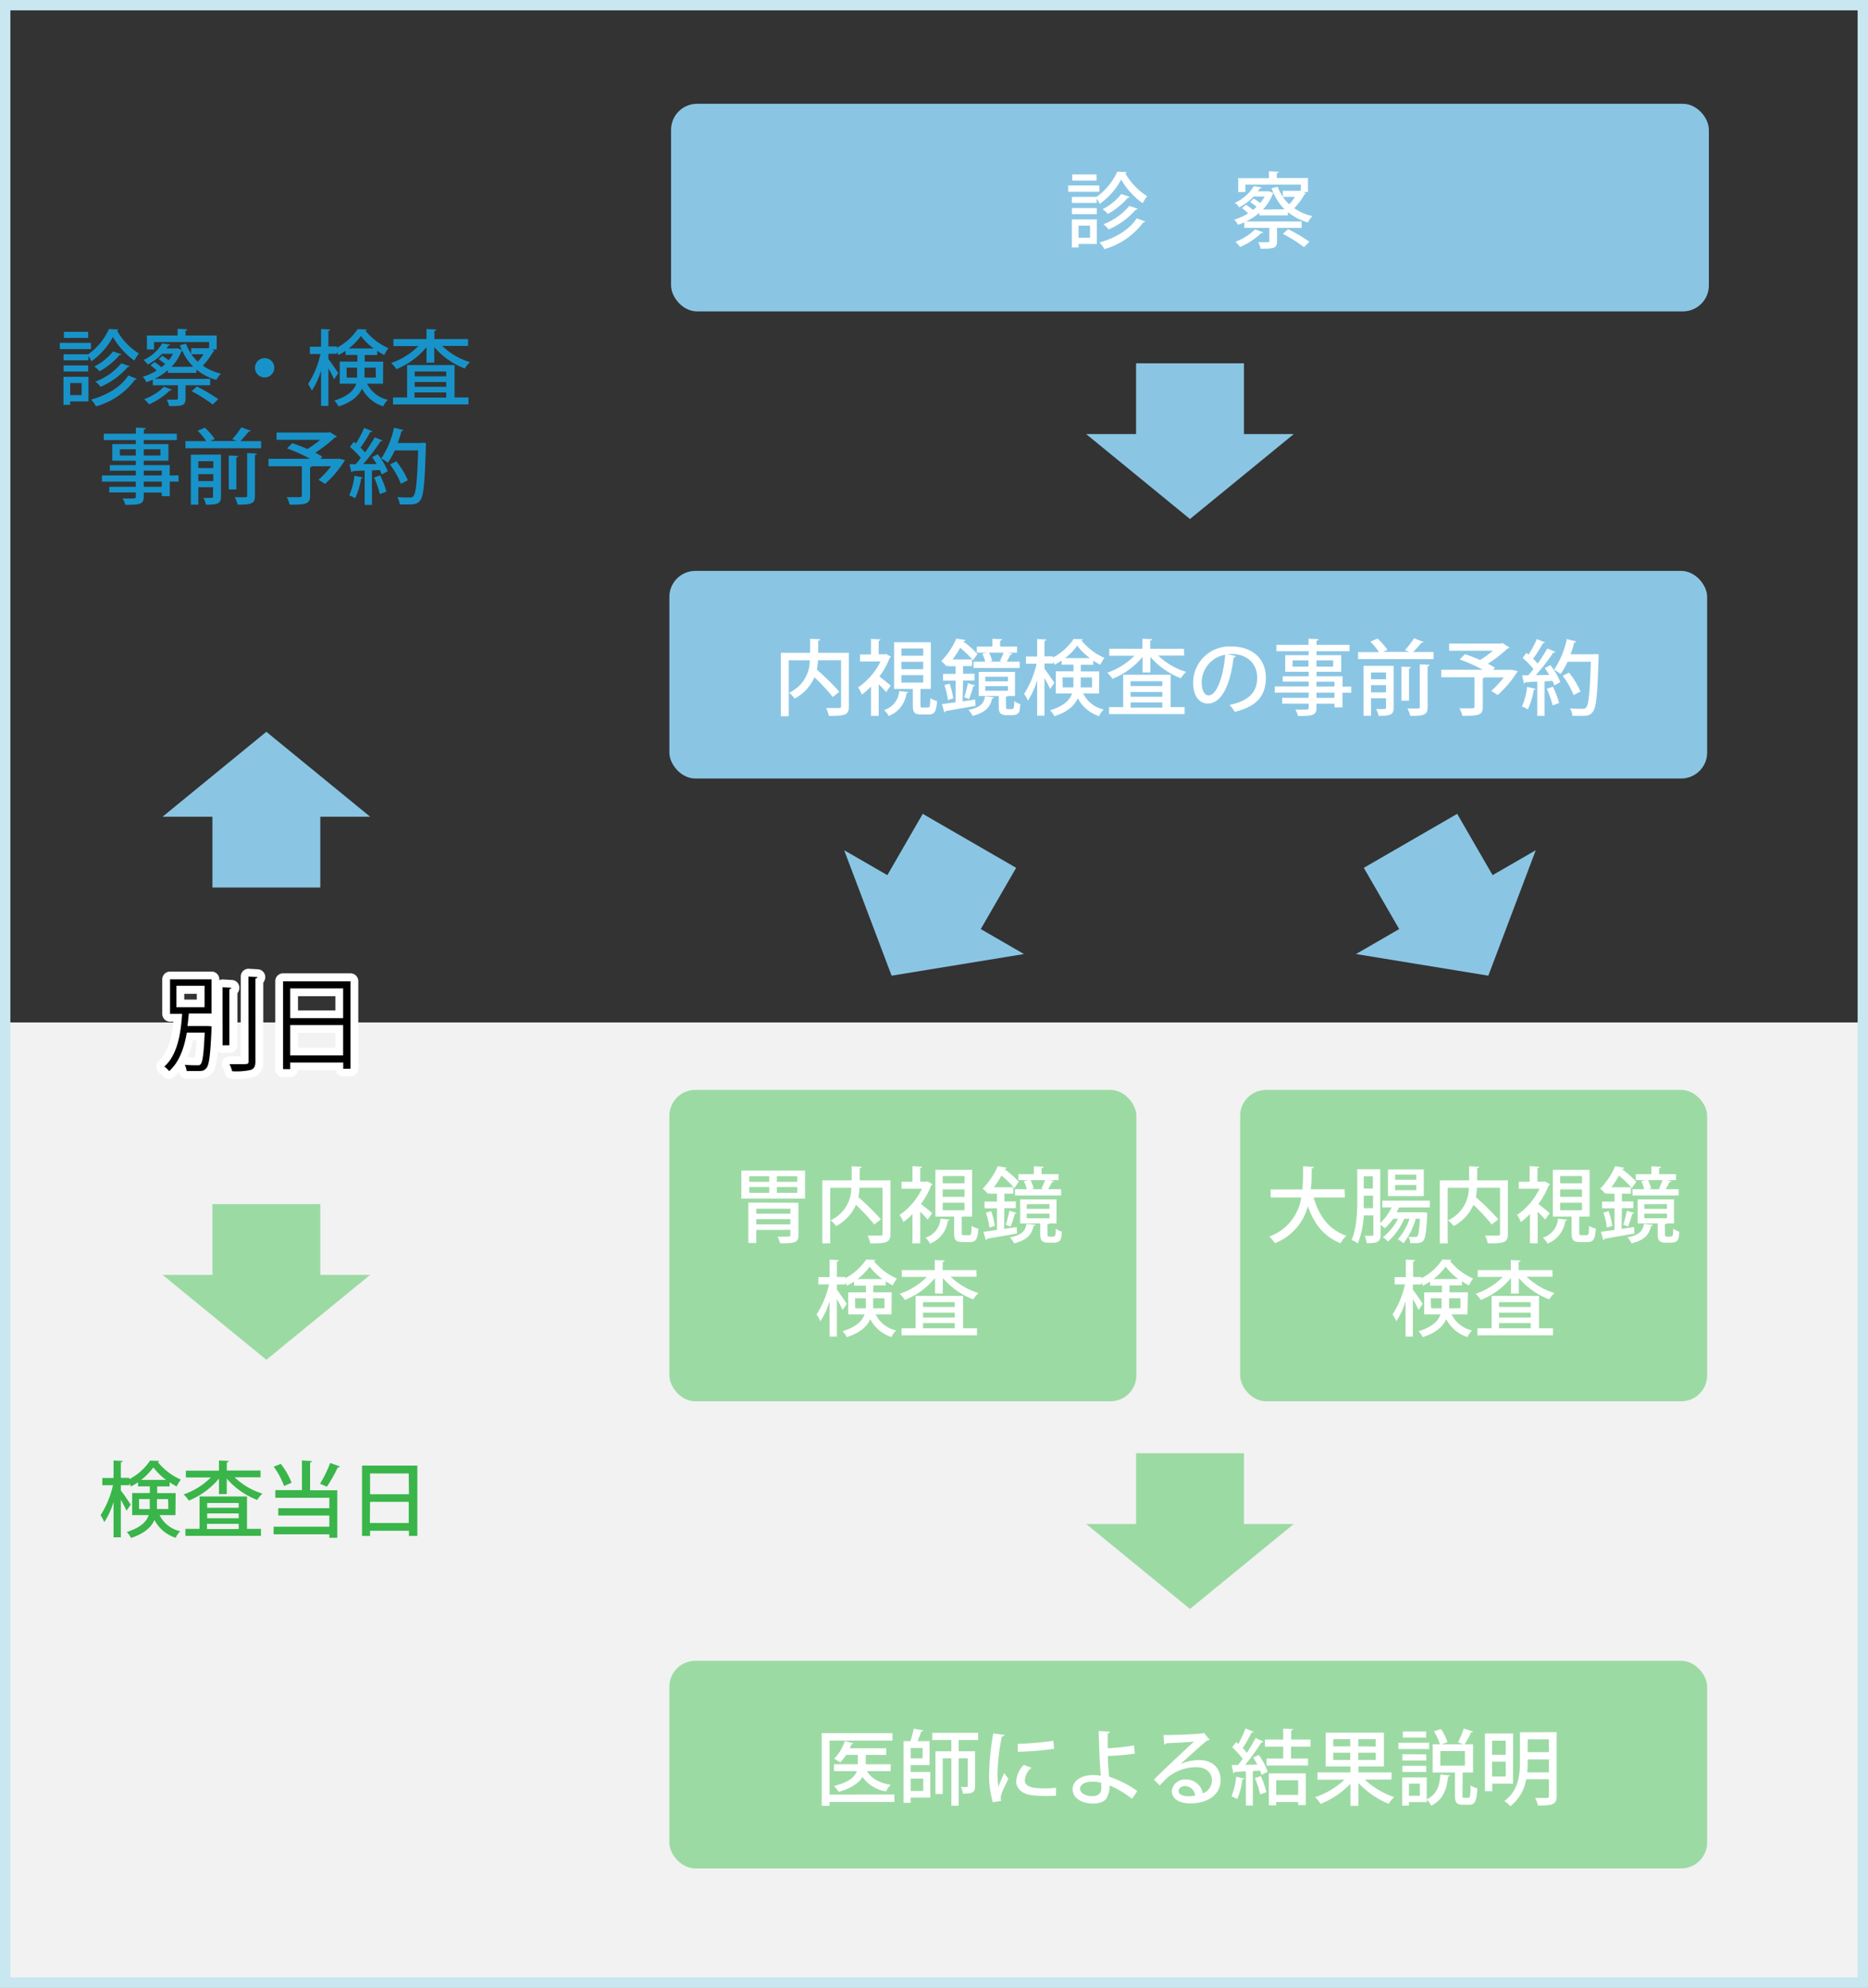 <svg xmlns="http://www.w3.org/2000/svg" viewBox="0 0 360 383"><rect x="0" y="0" width="360" height="383" fill="#333333" stroke="none"/><defs><style>.cls-1{fill:#f2f2f2;}.cls-2{fill:#8ac6e4;}.cls-3{fill:#9cdaa4;}.cls-4{fill:#fff;}.cls-5{fill:#1893c9;}.cls-6{fill:#39b54a;}.cls-7{fill:#c8e7f0;}</style></defs><title>endoscopy_img02sp</title><g id="レイヤー_2" data-name="レイヤー 2"><g id="レイヤー_1-2" data-name="レイヤー 1"><rect class="cls-1" y="197" width="360" height="186"/><polygon class="cls-2" points="218.94 83.64 209.33 83.64 229.33 100 249.33 83.64 239.73 83.64 239.73 70 218.94 70 218.94 83.64"/><polygon class="cls-2" points="61.73 157.36 71.33 157.36 51.33 141 31.33 157.36 40.94 157.36 40.94 171 61.73 171 61.73 157.36"/><polygon class="cls-3" points="40.94 245.64 31.33 245.64 51.33 262 71.33 245.64 61.73 245.64 61.73 232 40.94 232 40.94 245.64"/><polygon class="cls-2" points="171.01 168.62 162.69 163.82 171.83 187.99 197.34 183.82 189.01 179.01 195.83 167.21 177.83 156.81 171.01 168.62"/><polygon class="cls-2" points="269.65 179.01 261.33 183.82 286.83 187.99 295.97 163.82 287.65 168.62 280.83 156.81 262.83 167.21 269.65 179.01"/><path class="cls-4" d="M44.77,207.88a1.5,1.5,0,0,1-1.46-1.17,4.91,4.91,0,0,0-.36-.94,1.5,1.5,0,0,1,0-1.52,1.4,1.4,0,0,1,1.33-.73c.81,0,1.51,0,2.12,0V188.16a1.52,1.52,0,0,1,.47-1.1,1.49,1.49,0,0,1,1.12-.4l1.72.1a1.5,1.5,0,0,1,1.4,1.68,1.87,1.87,0,0,1-.37.89v15.19a2.88,2.88,0,0,1-1.86,3A13,13,0,0,1,44.77,207.88Zm-7.22,0c-.51,0-1.09,0-1.69-.05a1.49,1.49,0,0,1-1.38-1.32,8.62,8.62,0,0,1-.94,1,1.49,1.49,0,0,1-2.21-.25,3.06,3.06,0,0,0-.57-.51,1.54,1.54,0,0,1-.65-1.16,1.48,1.48,0,0,1,.52-1.22c1.84-1.59,2.51-4.77,2.79-7.52h-.65a1.5,1.5,0,0,1-1.5-1.5V188.7a1.5,1.5,0,0,1,1.5-1.5h8a1.5,1.5,0,0,1,1.5,1.5v.17a1.49,1.49,0,0,1,.75-.15l1.7.1a1.49,1.49,0,0,1,1.07.54,1.53,1.53,0,0,1,.33,1.16,1.81,1.81,0,0,1-.37.86v10a1.5,1.5,0,0,1-1.5,1.5H42.89a1.45,1.45,0,0,1-.91-.31c-.22,2.53-.51,3.49-1.06,4.15C40,207.79,39.08,207.84,37.55,207.84Zm-1.38-4.2c.54,0,1,.05,1.39.06a27.56,27.56,0,0,0,.31-3.3h-.68A17.89,17.89,0,0,1,36.17,203.64Zm-.66-11.08h2.42v-1.12H35.51Z"/><path class="cls-4" d="M55.93,207.54H54.55a1.5,1.5,0,0,1-1.5-1.5v-17a1.5,1.5,0,0,1,1.5-1.5h13a1.5,1.5,0,0,1,1.5,1.5v16.84a1.5,1.5,0,0,1-1.5,1.5h-1.4a1.5,1.5,0,0,1-1.47-1.2H57.42A1.5,1.5,0,0,1,55.93,207.54Zm1.5-5.68h7.2V199h-7.2Zm0-7.18h7.2v-2.74h-7.2Z"/><path class="cls-5" d="M17.53,66.06v1.2h-6v-1.2Zm-.48,6.54v4.75H13.53V78h-1.3V72.6Zm-4.8-4.34H17a12.06,12.06,0,0,0,4-4.86l1.81.09a.36.36,0,0,1-.25.24,12.75,12.75,0,0,0,4.21,4.39,7.88,7.88,0,0,0-.87,1.36,14.52,14.52,0,0,1-4.14-4.56,13.65,13.65,0,0,1-4.15,4.69,5.66,5.66,0,0,0-.57-1v.82H12.25Zm0,3.33V70.41H17v1.18ZM17,63.94v1.17H12.31V63.94ZM15.74,73.8H13.53v2.33h2.21ZM26.37,73c-.05.11-.18.17-.37.17a14,14,0,0,1-7.51,5.13A4.78,4.78,0,0,0,17.55,77c3.05-.84,5.79-2.46,7.18-4.66Zm-3-4.74c0,.1-.15.16-.35.16a13.63,13.63,0,0,1-3.84,3.12,5.48,5.48,0,0,0-1-.92,10.9,10.9,0,0,0,3.6-2.91ZM25,70.56a.37.37,0,0,1-.36.14,14.71,14.71,0,0,1-5.25,3.83,5.85,5.85,0,0,0-1-1,12.21,12.21,0,0,0,5-3.53Z"/><path class="cls-5" d="M40.89,67.33l.45.27a.53.53,0,0,1-.25.15,13.48,13.48,0,0,1-2,2.7A10.21,10.21,0,0,0,42.57,72a5.31,5.31,0,0,0-.88,1.2,10.41,10.41,0,0,1-3.84-2v.65h-5.5v-.54A12.36,12.36,0,0,1,29.8,73H40.51v1.23H35.76V76.8c0,1.44-.76,1.44-3.17,1.44A4.94,4.94,0,0,0,32.14,77H34c.22,0,.29-.06.29-.23V74.23H29.45V73.15a13,13,0,0,1-1.22.5,4.21,4.21,0,0,0-.73-1.05,11.38,11.38,0,0,0,2.7-1.2,8,8,0,0,0-1.2-1l.79-.65a9.7,9.7,0,0,1,1.32,1c.24-.19.48-.39.71-.6a9.42,9.42,0,0,0-1.25-.93l.7-.67a13.06,13.06,0,0,1,1.24.86,7.5,7.5,0,0,0,.84-1.24H31.24a10.45,10.45,0,0,1-2.78,2.08,3,3,0,0,0-.82-.89,7.94,7.94,0,0,0,3.63-3.2l1.51.24c0,.12-.15.2-.34.2a6.22,6.22,0,0,1-.35.54H34l.22-.05.83.37a9.71,9.71,0,0,1-.38-.94l1.17-.3a9.47,9.47,0,0,0,1,1.94V67.09h3.3L40.3,67V65.9H29.69v1.43H28.31V64.65h5.92v-1.3l1.89.11c0,.14-.12.22-.36.25v.94h6v2.68Zm-7.78,7.76a.37.37,0,0,1-.38.14,13.8,13.8,0,0,1-4,2.68,9,9,0,0,0-.93-1,10.3,10.3,0,0,0,3.8-2.4Zm4.12-4.44a10.38,10.38,0,0,1-2.11-3.09.51.51,0,0,1-.16.13,9.19,9.19,0,0,1-1.91,3Zm-.34-2.39a8,8,0,0,0,1.24,1.43,10.87,10.87,0,0,0,1.1-1.43ZM41,77.94a30,30,0,0,0-4.06-2.57l1-.9a33.24,33.24,0,0,1,4.12,2.44Z"/><path class="cls-5" d="M52.86,70.81A1.86,1.86,0,1,1,51,69,1.85,1.85,0,0,1,52.86,70.81Z"/><path class="cls-5" d="M73.81,73.93H70.75a5.87,5.87,0,0,0,4,3.11,3.46,3.46,0,0,0-.88,1.26,7,7,0,0,1-4.1-3.43c-.62,1.36-1.92,2.61-4.51,3.45a5.12,5.12,0,0,0-.83-1.14c2.7-.84,3.79-2,4.24-3.25H65.47V69.67h3.41V68.39H66.6V67.6a11.79,11.79,0,0,1-1.36.8c-.08-.17-.19-.39-.32-.61v.38H63.29v1c.45.57,1.65,2.33,1.9,2.74l-.81,1.17c-.21-.51-.67-1.36-1.09-2.12v7.25H61.88V71.4a15.16,15.16,0,0,1-1.78,3.88A7.32,7.32,0,0,0,59.37,74a17.87,17.87,0,0,0,2.4-5.79H59.72v-1.4h2.16V63.4l1.78.09c0,.13-.13.22-.37.26v3h1.63V67a10.83,10.83,0,0,0,4-3.58c.11,0,.24,0,1.77.07a.35.35,0,0,1-.27.22,11.79,11.79,0,0,0,4.43,3.37,8,8,0,0,0-.8,1.32,10.34,10.34,0,0,1-1.36-.81v.81h-2.4v1.28h3.56Zm-7-1.17h2a4.29,4.29,0,0,0,0-.71V70.84H66.79ZM72,67.14a12.2,12.2,0,0,1-2.45-2.41,11.51,11.51,0,0,1-2.35,2.41Zm.4,3.7H70.25v1.24c0,.22,0,.46,0,.68h2.19Z"/><path class="cls-5" d="M90.21,66.65h-5a13.5,13.5,0,0,0,5.36,3.13,6.47,6.47,0,0,0-1,1.22,14.49,14.49,0,0,1-5.87-4.12v3H82.2v-3a14.76,14.76,0,0,1-5.81,4.25,5.83,5.83,0,0,0-1-1.19,13.79,13.79,0,0,0,5.24-3.26H75.82V65.33H82.2V63.4l1.88.09c0,.15-.12.22-.37.27v1.57h6.5ZM87.6,70.34v6.24h2.69v1.34H75.74V76.58h2.72V70.34ZM86,71.59H79.93v.92H86Zm0,2.94V73.6H79.93v.93Zm-6.11,1.08v1H86v-1Z"/><path class="cls-5" d="M34.41,91.6v1.19H32.72v2.82H31.18v-.7H27.71v.76c0,1.51-.75,1.6-3.56,1.6a4.33,4.33,0,0,0-.51-1.22c.45,0,.91,0,1.32,0,1.08,0,1.21,0,1.21-.4v-.76H21.06V93.79h5.11v-1H19.64V91.6h6.53v-.92h-5V89.62h5v-.85H21.64v-3.2h4.53v-.78H20V83.57h6.19V82.38l1.92.1c0,.14-.11.23-.38.28v.81h6.35v1.22H27.71v.78h4.75v3.2H27.71v.85h5v2ZM23.1,87.77h3.07V86.56H23.1Zm7.82-1.21H27.71v1.21h3.21Zm-3.21,4.12v.92h3.47v-.92Zm3.47,3.11v-1H27.71v1Z"/><path class="cls-5" d="M48.33,83c-.06.11-.2.15-.41.15A17,17,0,0,1,46.32,85h4v1.36H35.74V85h4a10.85,10.85,0,0,0-1.65-2l1.38-.6a12.14,12.14,0,0,1,1.92,2.19l-.87.38h5.06l-.82-.35a15.19,15.19,0,0,0,1.75-2.28Zm-5.74,4.59V95.7c0,1.41-.76,1.54-2.9,1.54a4.32,4.32,0,0,0-.5-1.3c.31,0,.61,0,.87,0,1,0,1,0,1-.27V93.87H38.22v3.37H36.78V87.61Zm-1.48,1.28H38.22v1.32h2.89Zm-2.89,3.83h2.89V91.35H38.22Zm7.7-4.86c0,.14-.12.22-.37.27v6.19H44.09V87.77Zm3.21,7.7c0,1.44-.6,1.73-3.34,1.69a5.69,5.69,0,0,0-.55-1.42l1.27,0c1.12,0,1.12,0,1.12-.32V87.29l1.87.1c0,.12-.11.22-.37.27Z"/><path class="cls-5" d="M65.37,88.38l1.12.26a20.4,20.4,0,0,1-3.85,4.59l-1.25-.79a17.43,17.43,0,0,0,2.41-2.6H60.09a.46.46,0,0,1-.33.18v5.52c0,1.62-.87,1.7-3.93,1.7a5.92,5.92,0,0,0-.57-1.44l1.78,0c1.07,0,1.13,0,1.13-.33V89.84H51.75V88.4h8a29.92,29.92,0,0,0-4.43-2l1-1c.9.29,1.92.68,2.91,1.11a17.43,17.43,0,0,0,2.48-1.77H53.29v-1.4h10l.28-.09,1.35.85a.48.48,0,0,1-.37.19,26.35,26.35,0,0,1-3.79,2.93,15.22,15.22,0,0,1,1.36.78l-.39.41H65Z"/><path class="cls-5" d="M69.93,92c-.05.11-.14.18-.34.16A13.59,13.59,0,0,1,68.44,96a6.34,6.34,0,0,0-1.14-.55,12.14,12.14,0,0,0,1-3.79Zm3.81-7.12c-.07.11-.19.15-.4.15A40,40,0,0,1,70,89.41l2.58,0c-.27-.46-.58-.92-.86-1.33.48-.26.78-.4,1.08-.56a13.07,13.07,0,0,1,1.92,3.27c-.49.28-.83.45-1.16.63a5.92,5.92,0,0,0-.37-.87l-1.51.09v6.64h-1.4V90.67c-.89,0-1.69.09-2.33.11a.29.29,0,0,1-.25.22l-.34-1.55,1.17,0a14.29,14.29,0,0,0,1-1.22,14.76,14.76,0,0,0-2.08-2.11l.72-1,.42.33a20.23,20.23,0,0,0,1.6-3l1.57.65a.41.41,0,0,1-.4.14,25,25,0,0,1-1.89,3,12.07,12.07,0,0,1,.88.93,30.73,30.73,0,0,0,1.86-2.91Zm-.53,10.32A16.92,16.92,0,0,0,72.09,92l1.18-.4a16.36,16.36,0,0,1,1.2,3.14Zm8.07-9.91.8.06c0,.11,0,.32,0,.49-.22,7.29-.45,9.76-1.09,10.57-.51.66-1,.79-2.45.79-.46,0-1,0-1.5,0a3.12,3.12,0,0,0-.48-1.42c1.06.07,2,.07,2.42.07a.81.81,0,0,0,.7-.25c.48-.52.72-2.9.91-8.82H76.08a12.94,12.94,0,0,1-1.35,2.38,8,8,0,0,0-1.25-.84,16.58,16.58,0,0,0,2.45-5.91l1.84.46a.39.39,0,0,1-.4.19,20.15,20.15,0,0,1-.72,2.29h4.63Zm-4.9,3.59a15.59,15.59,0,0,1,2.21,3.65l-1.33.69a15.54,15.54,0,0,0-2.1-3.73Z"/><path class="cls-6" d="M33.81,291.93H30.75a5.87,5.87,0,0,0,4,3.11,3.46,3.46,0,0,0-.88,1.26,7,7,0,0,1-4.1-3.43c-.62,1.36-1.92,2.61-4.51,3.45a5.12,5.12,0,0,0-.83-1.14c2.7-.84,3.79-2,4.24-3.25H25.47v-4.26h3.41v-1.28H26.6v-.79a11.79,11.79,0,0,1-1.36.8c-.08-.17-.19-.39-.32-.61v.38H23.29v1c.45.57,1.65,2.33,1.9,2.74l-.81,1.17c-.21-.51-.67-1.36-1.09-2.12v7.25H21.88V289.4a15.16,15.16,0,0,1-1.78,3.88,7.32,7.32,0,0,0-.73-1.32,17.87,17.87,0,0,0,2.4-5.79H19.72v-1.4h2.16V281.4l1.78.09c0,.13-.13.22-.37.26v3h1.63V285a10.83,10.83,0,0,0,4-3.58c.11,0,.24,0,1.77.07a.35.35,0,0,1-.27.22,11.79,11.79,0,0,0,4.43,3.37,7.6,7.6,0,0,0-.8,1.32,10.34,10.34,0,0,1-1.36-.81v.81h-2.4v1.28h3.56Zm-7-1.17h2.05a4.29,4.29,0,0,0,0-.71v-1.21H26.79ZM32,285.14a12.2,12.2,0,0,1-2.45-2.41,11.51,11.51,0,0,1-2.35,2.41Zm.4,3.7H30.25v1.24c0,.22,0,.46,0,.68h2.19Z"/><path class="cls-6" d="M50.21,284.64h-5a13.4,13.4,0,0,0,5.36,3.14,6.47,6.47,0,0,0-1,1.22,14.49,14.49,0,0,1-5.87-4.12v3H42.2v-3a14.76,14.76,0,0,1-5.81,4.25,5.83,5.83,0,0,0-1-1.19,13.69,13.69,0,0,0,5.24-3.27H35.82v-1.31H42.2V281.4l1.88.09c0,.15-.12.22-.37.27v1.57h6.5Zm-2.61,3.7v6.24h2.69v1.34H35.74v-1.34h2.72v-6.24ZM46,289.59H39.93v.92H46Zm0,2.94v-.93H39.93v.93Zm-6.11,1.08v1H46v-1Z"/><path class="cls-6" d="M60.12,281.51c0,.13-.11.22-.36.25v5.39H65v9.14H63.47v-.67H52.73v-1.47H63.47V292H53.63v-1.41h9.84v-2H53.06v-1.47h5.13V281.4Zm-6,.55a14.59,14.59,0,0,1,2.08,3.63l-1.45.63a15,15,0,0,0-2-3.72Zm7.56,3.82a23.51,23.51,0,0,0,1.95-4l1.89.68a.46.46,0,0,1-.43.18A27.38,27.38,0,0,1,63,286.45Z"/><path class="cls-6" d="M69.77,282.38H80.43v13.56H78.81v-1H71.32v1H69.77Zm9,1.52H71.32v4h7.49Zm-7.49,9.54h7.49v-4.07H71.32Z"/><path class="cls-7" d="M358,2V381H2V2H358m2-2H0V383H360V0Z"/><rect class="cls-2" x="129.33" y="20" width="200" height="40" rx="5"/><path class="cls-4" d="M211.86,35.74v1.2h-6v-1.2Zm-.48,6.54V47h-3.52v.68h-1.29V42.28Zm-4.8-4.34h4.74a12.16,12.16,0,0,0,4-4.86l1.81.09a.37.37,0,0,1-.26.24,12.75,12.75,0,0,0,4.21,4.39,7.48,7.48,0,0,0-.86,1.36,14.56,14.56,0,0,1-4.15-4.56,13.43,13.43,0,0,1-4.15,4.68,5,5,0,0,0-.57-1v.82h-4.79Zm0,3.32V40.09h4.79v1.17Zm4.74-7.65v1.18h-4.67V33.61Zm-1.25,9.87h-2.21v2.33h2.21Zm10.63-.81a.38.38,0,0,1-.37.18A14.12,14.12,0,0,1,212.82,48a4.44,4.44,0,0,0-.94-1.28c3.06-.84,5.79-2.46,7.19-4.66Zm-3-4.73a.37.37,0,0,1-.35.16,13.68,13.68,0,0,1-3.85,3.12,5.48,5.48,0,0,0-1-.92,10.8,10.8,0,0,0,3.6-2.92Zm1.57,2.29a.39.39,0,0,1-.37.15,14.71,14.71,0,0,1-5.25,3.83,5.81,5.81,0,0,0-1-1,12.2,12.2,0,0,0,5-3.54Z"/><path class="cls-4" d="M251.23,37l.44.27a.44.44,0,0,1-.25.16,12.79,12.79,0,0,1-2,2.69,9.82,9.82,0,0,0,3.51,1.52,5,5,0,0,0-.88,1.21,10.13,10.13,0,0,1-3.84-2v.65h-5.51V41a11.68,11.68,0,0,1-2.55,1.67h10.71v1.24h-4.75v2.57c0,1.44-.75,1.44-3.17,1.44a4.58,4.58,0,0,0-.45-1.25h1.84c.23,0,.29-.06.29-.24V43.91h-4.82V42.83a11.35,11.35,0,0,1-1.21.49,4.39,4.39,0,0,0-.74-1,10.7,10.7,0,0,0,2.7-1.21,8.54,8.54,0,0,0-1.2-1l.79-.65a9.8,9.8,0,0,1,1.33,1c.24-.19.48-.4.7-.6a10.47,10.47,0,0,0-1.25-.94l.71-.66a14.92,14.92,0,0,1,1.23.85,7.48,7.48,0,0,0,.85-1.23h-2.11a10.66,10.66,0,0,1-2.79,2.07,3,3,0,0,0-.82-.88,8,8,0,0,0,3.64-3.2l1.5.23c0,.13-.14.21-.33.21-.12.18-.23.37-.36.54h1.94l.22,0,.84.37a7.75,7.75,0,0,1-.39-.94l1.17-.3a10.22,10.22,0,0,0,1,1.93V36.77h3.3l.17-.07V35.58H240V37h-1.37V34.33h5.92V33l1.89.11c0,.14-.13.22-.37.25v.94h6V37Zm-7.78,7.76a.39.39,0,0,1-.39.15A13.46,13.46,0,0,1,239,47.58a9.71,9.71,0,0,0-.92-1,10.19,10.19,0,0,0,3.79-2.39Zm4.11-4.43a10.57,10.57,0,0,1-2.11-3.09.42.42,0,0,1-.16.13,9,9,0,0,1-1.91,3Zm-.33-2.39a7.56,7.56,0,0,0,1.23,1.42,8.84,8.84,0,0,0,1.1-1.42Zm4.08,9.68a29.19,29.19,0,0,0-4.07-2.57l1-.9a32.58,32.58,0,0,1,4.11,2.44Z"/><rect class="cls-2" x="129" y="110" width="200" height="40" rx="5"/><path class="cls-4" d="M163.6,125.78V136.1c0,1.75-.85,1.83-3.88,1.83a5.66,5.66,0,0,0-.51-1.5c.64,0,1.28,0,1.78,0h.7c.31,0,.4-.1.4-.38v-8.84h-4.45a11.6,11.6,0,0,1-.22,1.81,47.85,47.85,0,0,1,4.34,4.27l-1.27,1a36.7,36.7,0,0,0-3.53-3.79,8.59,8.59,0,0,1-3.81,4.1,6.37,6.37,0,0,0-1.09-1.12,6.79,6.79,0,0,0,4-6.26H152V138h-1.52V125.78h5.65v-2.7l1.93.09c0,.14-.12.24-.38.29v2.32Z"/><path class="cls-4" d="M171.72,126.53a.48.48,0,0,1-.24.2,15.76,15.76,0,0,1-2,3.62c.66.49,1.86,1.47,2.18,1.75l-.88,1.25a18.76,18.76,0,0,0-1.44-1.5v6.07h-1.49v-5.63a14.36,14.36,0,0,1-1.76,1.54,5.61,5.61,0,0,0-.72-1.38,12.92,12.92,0,0,0,4.32-5h-3.95v-1.35h2.11v-3l1.84.11c0,.12-.11.22-.35.25v2.61h1.14l.24-.06Zm3.32,6.81c0,.11-.15.2-.34.22a5.43,5.43,0,0,1-3.43,4.39,3.91,3.91,0,0,0-.89-1.14,4.1,4.1,0,0,0,2.91-3.66Zm2.35,2.5c0,.43.05.49.4.49h1.06c.33,0,.4-.22.44-1.8a4.21,4.21,0,0,0,1.3.55c-.14,2.08-.53,2.58-1.58,2.58h-1.46c-1.34,0-1.63-.42-1.63-1.82v-3.1h-3.61v-9h7.08v9h-1.78a1,1,0,0,1-.22.06Zm-3.67-10.9v1.41h4.2v-1.41Zm0,2.57v1.43h4.2v-1.43Zm0,2.57v1.44h4.2v-1.44Z"/><path class="cls-4" d="M185.51,135.13c.79-.11,1.62-.22,2.42-.35L188,136c-2.12.38-4.33.76-5.74,1a.34.34,0,0,1-.27.26l-.45-1.6c.73-.08,1.63-.21,2.62-.35v-4.17h-2.41v-1.3h2.41v-1.48h-1.53v-.23l-.24.26a4.81,4.81,0,0,0-1-1,14.73,14.73,0,0,0,2.91-4.34l1.73.26c0,.15-.15.23-.35.23l0,.08a19,19,0,0,1,2.69,2.39l-.86,1.22a18.42,18.42,0,0,0-2.47-2.41,18.33,18.33,0,0,1-1.47,2.25h3.75v1.27h-1.72v1.48h2.21v1.3h-2.21Zm-2.83-.24A14,14,0,0,0,182,132l1-.29a13.87,13.87,0,0,1,.7,2.85Zm5.25-2.82c-.06.11-.18.16-.37.16a18.56,18.56,0,0,1-.8,2.46l-.93-.35a24.39,24.39,0,0,0,.71-2.71Zm3.62,2.27c0,.11-.15.2-.35.22-.34,1.52-1.08,2.69-3.78,3.37a3.48,3.48,0,0,0-.79-1.15c2.33-.46,3-1.27,3.19-2.62Zm-1.67-6.85a8.83,8.83,0,0,0-.56-1.55l.85-.19h-1.92v-1.17h3v-1.5l1.87.09c0,.14-.11.22-.38.27v1.14H196v1.17H194.3l.8.21c0,.11-.16.17-.37.17-.19.38-.46.94-.72,1.36h2.5v1.21h-8.9v-1.21Zm4,8.67c0,.33,0,.47.38.47h.56c.56,0,.64-.11.64-1.56a3.59,3.59,0,0,0,1.17.6c-.08,1.44-.13,2.12-1.68,2.12h-1c-1.47,0-1.47-.9-1.47-1.69v-2h-3.87v-4.64h7v4.64h-1.41c0,.09-.14.14-.35.17Zm-4-5.77v.89h4.37v-.89Zm0,1.81v.89h4.37v-.89Zm3.22-4.71-.39-.12a11.27,11.27,0,0,0,.69-1.62h-2.78a9.77,9.77,0,0,1,.6,1.6l-.57.14Z"/><path class="cls-4" d="M211.81,133.61h-3.06a5.83,5.83,0,0,0,3.95,3.1,3.59,3.59,0,0,0-.88,1.27,7,7,0,0,1-4.1-3.44c-.62,1.36-1.92,2.62-4.51,3.46a5.12,5.12,0,0,0-.83-1.14c2.7-.84,3.79-2,4.24-3.25h-3.15v-4.26h3.41v-1.29H204.6v-.79a13.53,13.53,0,0,1-1.36.81c-.08-.17-.19-.4-.32-.62v.38h-1.63v1c.45.57,1.65,2.33,1.9,2.74l-.81,1.17c-.21-.51-.67-1.36-1.09-2.12v7.25h-1.41v-6.83A14.84,14.84,0,0,1,198.1,135a7.58,7.58,0,0,0-.73-1.31,17.83,17.83,0,0,0,2.4-5.8h-2.05v-1.39h2.16v-3.37l1.78.09c0,.13-.13.22-.37.25v3h1.63v.22a10.92,10.92,0,0,0,4-3.58c.11,0,.24,0,1.77.06a.36.36,0,0,1-.27.23,11.79,11.79,0,0,0,4.43,3.37,7.91,7.91,0,0,0-.8,1.31,11.45,11.45,0,0,1-1.36-.8v.8h-2.4v1.29h3.56Zm-7-1.17h2.05a4.35,4.35,0,0,0,0-.72v-1.2h-2.09Zm5.24-5.63a12.17,12.17,0,0,1-2.45-2.4,11.25,11.25,0,0,1-2.35,2.4Zm.4,3.71h-2.18v1.24c0,.22,0,.45,0,.68h2.19Z"/><path class="cls-4" d="M228.21,126.32h-5a13.52,13.52,0,0,0,5.36,3.14,6.17,6.17,0,0,0-1,1.22,14.59,14.59,0,0,1-5.87-4.12v3H220.2v-3a14.64,14.64,0,0,1-5.81,4.24,6,6,0,0,0-1-1.18,13.69,13.69,0,0,0,5.24-3.27h-4.85V125h6.38v-1.93l1.88.09c0,.14-.12.22-.37.27V125h6.5ZM225.6,130v6.24h2.69v1.35H213.74v-1.35h2.72V130ZM224,131.26h-6.11v.92H224Zm0,3v-.93h-6.11v.93Zm-6.11,1.08v1H224v-1Z"/><path class="cls-4" d="M238.17,126.42a.43.43,0,0,1-.43.25c-.62,5.2-2.26,8.89-5,8.89-1.55,0-2.8-1.41-2.8-4a7,7,0,0,1,7.27-7c4.59,0,6.75,2.77,6.75,6,0,3.76-2.06,5.63-6,6.59a10.21,10.21,0,0,0-1-1.34c3.66-.72,5.33-2.46,5.33-5.2,0-2.58-1.73-4.61-5.08-4.61-.22,0-.43,0-.65,0Zm-2-.27a5.43,5.43,0,0,0-4.58,5.35c0,1.51.57,2.49,1.3,2.49C234.57,134,235.79,130.17,236.12,126.15Z"/><path class="cls-4" d="M260.41,132.28v1.19h-1.69v2.82h-1.54v-.7h-3.47v.76c0,1.5-.75,1.6-3.56,1.6a4.21,4.21,0,0,0-.51-1.22H251c1.08,0,1.21,0,1.21-.39v-.76h-5.11v-1.13h5.11v-1h-6.53v-1.19h6.53v-.92h-5V130.3h5v-.86h-4.53v-3.2h4.53v-.77H246v-1.22h6.19v-1.19l1.92.09c0,.15-.11.24-.38.29v.81h6.35v1.22h-6.35v.77h4.75v3.2h-4.75v.86h5v2Zm-11.31-3.84h3.07v-1.2H249.1Zm7.82-1.2h-3.21v1.2h3.21Zm-3.21,4.12v.92h3.47v-.92Zm3.47,3.1v-1h-3.47v1Z"/><path class="cls-4" d="M274.33,123.69c-.06.11-.2.16-.41.16a18.07,18.07,0,0,1-1.6,1.78h3.95V127H261.74v-1.36h4a10.52,10.52,0,0,0-1.65-2l1.38-.6a11.81,11.81,0,0,1,1.92,2.19l-.87.38h5.06l-.82-.35a15.19,15.19,0,0,0,1.75-2.28Zm-5.74,4.6v8.09c0,1.41-.76,1.54-2.9,1.54a4.32,4.32,0,0,0-.5-1.3h.87c1.05,0,1.05,0,1.05-.27v-1.82h-2.89v3.38h-1.44v-9.63Zm-1.48,1.28h-2.89v1.31h2.89Zm-2.89,3.83h2.89V132h-2.89Zm7.7-4.86c0,.14-.12.22-.37.27V135h-1.46v-6.56Zm3.21,7.7c0,1.44-.6,1.72-3.34,1.69a5.55,5.55,0,0,0-.55-1.42l1.27,0c1.12,0,1.12,0,1.12-.32V128l1.87.09c0,.13-.11.23-.37.27Z"/><path class="cls-4" d="M291.37,129.06l1.12.26a20.86,20.86,0,0,1-3.85,4.59l-1.25-.79a17.43,17.43,0,0,0,2.41-2.6h-3.71a.43.43,0,0,1-.33.17v5.53c0,1.62-.87,1.7-3.93,1.7a5.92,5.92,0,0,0-.57-1.44l1.78,0c1.07,0,1.13,0,1.13-.34v-5.65h-6.42v-1.44h8a31,31,0,0,0-4.43-2l1-1a29.91,29.91,0,0,1,2.91,1.11,16.74,16.74,0,0,0,2.48-1.78h-8.43V124h10l.28-.09,1.35.85a.51.51,0,0,1-.37.19,26.35,26.35,0,0,1-3.79,2.93,15.22,15.22,0,0,1,1.36.78l-.39.41H291Z"/><path class="cls-4" d="M295.93,132.72c-.05.11-.14.18-.34.16a13.59,13.59,0,0,1-1.15,3.8,5.73,5.73,0,0,0-1.14-.55,12.22,12.22,0,0,0,1-3.79Zm3.81-7.13c-.07.12-.19.16-.4.16a40,40,0,0,1-3.35,4.34l2.58-.05c-.27-.45-.58-.91-.86-1.33l1.08-.55a13,13,0,0,1,1.92,3.26c-.49.29-.83.46-1.16.64a5.5,5.5,0,0,0-.37-.87l-1.51.09v6.64h-1.4v-6.58c-.89,0-1.69.1-2.33.11a.28.28,0,0,1-.25.23l-.34-1.56h1.17c.34-.37.69-.78,1-1.22a14.26,14.26,0,0,0-2.08-2.11l.72-1c.13.12.28.23.42.34a20.73,20.73,0,0,0,1.6-3l1.57.65a.43.43,0,0,1-.4.14,25,25,0,0,1-1.89,3,10.49,10.49,0,0,1,.88.93,32.06,32.06,0,0,0,1.86-2.91Zm-.53,10.33a16.92,16.92,0,0,0-1.12-3.21l1.18-.4a16.36,16.36,0,0,1,1.2,3.14Zm8.07-9.91.8.06c0,.11,0,.32,0,.49-.22,7.29-.45,9.76-1.09,10.56s-1,.8-2.44.8c-.47,0-1,0-1.51,0a3.2,3.2,0,0,0-.48-1.43c1.06.08,2,.08,2.42.08a.81.81,0,0,0,.7-.25c.48-.52.72-2.9.91-8.82h-4.49a12.84,12.84,0,0,1-1.35,2.37,9.72,9.72,0,0,0-1.25-.84,16.45,16.45,0,0,0,2.45-5.9l1.84.46a.39.39,0,0,1-.4.19,20.15,20.15,0,0,1-.72,2.29h4.63Zm-4.9,3.59a15.75,15.75,0,0,1,2.21,3.64l-1.33.7a15.78,15.78,0,0,0-2.1-3.74Z"/><polygon class="cls-3" points="218.94 293.64 209.33 293.64 229.33 310 249.33 293.64 239.73 293.64 239.73 280 218.94 280 218.94 293.64"/><rect class="cls-3" x="129" y="320" width="200" height="40" rx="5"/><path class="cls-4" d="M172.37,345.75v1.44H159.88v.74h-1.52v-14H172v1.44H159.88v10.41Zm-.72-4.5h-4.57c.84,1.42,2.37,2.29,4.58,2.63a4.39,4.39,0,0,0-.89,1.28,6.73,6.73,0,0,1-4.55-2.79c-.66,1.11-2,2.13-4.59,2.87a5.71,5.71,0,0,0-.93-1.12c3-.73,4.05-1.81,4.43-2.87h-4.4v-1.32h4.59v-1.8h-2.25a8.11,8.11,0,0,1-1.16,1.44,5.87,5.87,0,0,0-1.16-.7,8.49,8.49,0,0,0,2.06-3.43l1.65.45a.32.32,0,0,1-.35.16c-.1.27-.21.53-.32.8h7v1.28h-3.94v1.8h4.82Z"/><path class="cls-4" d="M175.5,340.08v1.33h3.79v4.95H175.5v1h-1.36V335.47h1.31a18.55,18.55,0,0,0,.64-2.39l1.84.31c-.05.13-.16.19-.38.21-.18.54-.45,1.25-.72,1.87h2.32v4.61Zm2.3-1.29v-2h-2.3v2Zm.13,3.9H175.5v2.39h2.43Zm10.58-7.43h-3.75v2.17h3.16v6.69c0,1.28-.5,1.47-2.34,1.47a4.7,4.7,0,0,0-.4-1.29c1.33.05,1.33,0,1.33-.2v-5.32h-1.75v9.14h-1.42v-9.14h-1.66v6.89h-1.4v-8.24h3.06v-2.17h-3.68v-1.38h8.85Z"/><path class="cls-4" d="M193.59,334.29c0,.18-.19.27-.51.29a38.56,38.56,0,0,0-.83,7,18,18,0,0,0,.14,2.68c.26-.62.92-2.11,1.12-2.65l.82,1.1c-.59,1.34-1.12,2.23-1.34,3a2.62,2.62,0,0,0-.13.74,1.91,1.91,0,0,0,.08.54l-1.59.26a17.45,17.45,0,0,1-.72-5.56,48.69,48.69,0,0,1,.79-7.7Zm9.9,11.71c-.56,0-1.16.05-1.75.05a21.84,21.84,0,0,1-2.9-.16c-2.09-.29-3-1.41-3-2.72a5,5,0,0,1,1.45-3.11l1.5.54A3.47,3.47,0,0,0,197.5,343c0,1.47,2,1.57,3.84,1.57a19.58,19.58,0,0,0,2.19-.11Zm-7.37-10a56.44,56.44,0,0,0,6.87-.6l.16,1.55a56.41,56.41,0,0,1-7,.57Z"/><path class="cls-4" d="M218.16,346.6a17.67,17.67,0,0,0-4.32-2.58,4.19,4.19,0,0,1-.39,2c-.21.83-1.06,1.48-2.83,1.48-2.15,0-3.88-1.06-3.91-2.74s1.78-2.73,3.8-2.74a11.59,11.59,0,0,1,1.64.11c0-.33-.06-.64-.09-.92-.13-2.09-.31-5.62-.31-7.68l2.15.11c0,.16-.13.3-.42.36l0,2.84a39.34,39.34,0,0,0,5.06-.54l.16,1.58a42.54,42.54,0,0,1-5.2.45c0,1.14.09,2.13.16,3,0,.31.08.68.09,1a19.33,19.33,0,0,1,5.43,2.77Zm-7.7-3.32c-1.36,0-2.32.58-2.31,1.39s1.12,1.41,2.32,1.41c1,0,1.76-.46,1.76-1.32,0-.46,0-.9,0-1.26A5.94,5.94,0,0,0,210.46,343.28Z"/><path class="cls-4" d="M227.59,339.85a9.33,9.33,0,0,1,3.51-.72c2.48,0,4.13,1.45,4.13,3.86,0,2.87-2.53,4.48-5.87,4.48-2.09,0-3.53-.88-3.53-2.39a2.54,2.54,0,0,1,2.74-2.22,3.25,3.25,0,0,1,3.23,2.67,2.64,2.64,0,0,0,1.76-2.51c0-1.53-1.19-2.52-3-2.52a8.65,8.65,0,0,0-5.57,2c-.42.4-1.06,1.05-1.48,1.51l-1.13-1.11c1.26-1.3,5.57-5.36,7.73-7.34-.85.12-3.84.26-5.38.32a.5.5,0,0,1-.35.25l-.16-1.82c2.11,0,6.43-.16,7.54-.33l.24-.13,1.1,1.33a.87.87,0,0,1-.45.18c-1,.74-3.76,3.29-5.06,4.45Zm1.53,6.25a7.73,7.73,0,0,0,1.2-.13,2,2,0,0,0-1.89-1.84c-.68,0-1.28.37-1.28.95C227.15,345.89,228.25,346.1,229.12,346.1Z"/><path class="cls-4" d="M239.79,342.67c0,.15-.18.19-.36.18a13.35,13.35,0,0,1-1,3.78,9.93,9.93,0,0,0-1.09-.52,14,14,0,0,0,.9-3.78ZM242.3,340c-.24-.47-.53-1-.8-1.37l1.1-.49a12.87,12.87,0,0,1,1.71,3.26l-1.2.57a5.24,5.24,0,0,0-.28-.81l-1.38.08v6.64h-1.34v-6.56c-.82,0-1.56.08-2.15.09a.31.31,0,0,1-.27.23l-.32-1.56h1.2c.3-.35.61-.76.91-1.19a14.82,14.82,0,0,0-2-2.23l.74-1,.42.37a23,23,0,0,0,1.39-3l1.55.63c-.05.11-.19.16-.38.16a29.65,29.65,0,0,1-1.7,3,8.65,8.65,0,0,1,.79.91,29.79,29.79,0,0,0,1.69-2.86l1.51.68a.47.47,0,0,1-.4.16,41,41,0,0,1-3.11,4.32Zm.69,2.22a17.83,17.83,0,0,1,1.07,3.09l-1.22.43a16.08,16.08,0,0,0-1-3.15Zm9.55-5.67H248.8v2.27h3.28v1.36h-8v-1.36h3.22v-2.27h-3.52v-1.38h3.52v-2.12l1.92.11c0,.13-.13.22-.38.26v1.75h3.74Zm-8,11.29v-6.16h7.11v6.13h-1.47v-.61h-4.24v.64Zm5.64-4.81h-4.24v2.8h4.24Z"/><path class="cls-4" d="M268.16,342.88H263a15.71,15.71,0,0,0,5.68,3.37,6.68,6.68,0,0,0-1.07,1.3,17,17,0,0,1-5.81-4v4.39h-1.54v-4.25a16.4,16.4,0,0,1-5.76,3.87,8.08,8.08,0,0,0-1.06-1.29,15,15,0,0,0,5.67-3.37h-5.21V341.5h6.36v-1.15h-4.77v-6.51h11.22v6.51h-4.91v1.15h6.4Zm-11.22-7.78v1.38h3.28V335.1Zm0,4h3.28v-1.39h-3.28Zm8.19-2.58V335.1h-3.37v1.38Zm0,2.58v-1.39h-3.37v1.39Z"/><path class="cls-4" d="M275.43,335.78V337H269.5v-1.21Zm-.47,6.69v4.21c2.08-1,2.46-2.72,2.64-4.78l1.84.19c0,.12-.15.2-.36.22-.27,2.22-.76,4.32-3.25,5.61a4.06,4.06,0,0,0-.87-1.16v.46h-3.43v.68h-1.3v-5.43Zm-.1-4.44v1.18h-4.6V338Zm-4.6,3.38v-1.18h4.6v1.18Zm4.58-7.8v1.18h-4.48v-1.18ZM273.64,346v-2.33h-2.11V346Zm8.21-.11c0,.44,0,.51.32.51H283c.32,0,.38-.3.41-2.41a3.81,3.81,0,0,0,1.3.58c-.13,2.52-.48,3.16-1.55,3.16h-1.24c-1.23,0-1.52-.45-1.52-1.83v-4.38h-4.3v-5.44h1.41a11.81,11.81,0,0,0-1.16-2.5l1.36-.44a10.39,10.39,0,0,1,1.25,2.53c-.46.18-.81.29-1.13.41H282c-.34-.12-.72-.28-1-.37a18.23,18.23,0,0,0,1.09-2.67l1.81.59c-.05.11-.2.17-.4.16a14.12,14.12,0,0,1-1.24,2.29h1.62v5.44h-2Zm-4.27-8.51v2.82h4.74v-2.82Z"/><path class="cls-4" d="M291.59,343.67h-4v1.44h-1.41V334h5.44Zm-1.4-8.28h-2.63v2.71h2.63Zm-2.63,6.9h2.63v-2.85h-2.63ZM300,333.74v12.32c0,1.65-.78,1.82-3.61,1.82a5.34,5.34,0,0,0-.55-1.45h1.4c1.21,0,1.26,0,1.26-.39v-3.23h-4.37a8.26,8.26,0,0,1-3.07,5.21,5.35,5.35,0,0,0-1.14-1c2.74-2,3-5.05,3-7.53v-5.73Zm-5.58,5.75a16.71,16.71,0,0,1-.1,2h4.18V339h-4.08Zm4.08-4.36h-4.08v2.46h4.08Z"/><rect class="cls-3" x="129" y="210" width="90" height="60" rx="5"/><rect class="cls-3" x="239" y="210" width="90" height="60" rx="5"/><path class="cls-4" d="M142.87,225.54h12.28v5.4H142.87Zm11,6.21V238c0,1.52-.88,1.55-3.54,1.55a4.79,4.79,0,0,0-.5-1.28h1.32c1,0,1.17,0,1.17-.3v-1h-6.57v2.53h-1.53v-7.79Zm-9.48-5.12v1.08h3.86v-1.08Zm0,2.09v1.11h3.86v-1.11Zm7.93,4.18h-6.57v.95h6.57Zm-6.57,3h6.57v-1h-6.57Zm7.89-8.19v-1.08h-3.93v1.08Zm0,2.12v-1.11h-3.93v1.11Z"/><path class="cls-4" d="M171.6,227.42v10.31c0,1.76-.85,1.84-3.88,1.84a5.66,5.66,0,0,0-.51-1.5c.64,0,1.28,0,1.78,0h.7c.31,0,.4-.1.4-.38v-8.84h-4.45a11.6,11.6,0,0,1-.22,1.81,47.85,47.85,0,0,1,4.34,4.27l-1.27,1a36.7,36.7,0,0,0-3.53-3.79,8.59,8.59,0,0,1-3.81,4.1,6.37,6.37,0,0,0-1.09-1.12,6.8,6.8,0,0,0,4-6.26H160v10.71h-1.52V227.42h5.65v-2.71l1.93.1c0,.14-.12.24-.38.29v2.32Z"/><path class="cls-4" d="M179.72,228.17a.48.48,0,0,1-.24.2,15.76,15.76,0,0,1-2,3.62c.66.49,1.86,1.47,2.18,1.75l-.88,1.25a18.76,18.76,0,0,0-1.44-1.5v6.07h-1.49v-5.63a14.36,14.36,0,0,1-1.76,1.54,5.61,5.61,0,0,0-.72-1.38,12.92,12.92,0,0,0,4.32-5.05h-3.95v-1.35h2.11v-3l1.84.12c0,.12-.11.22-.35.25v2.61h1.14l.24-.06ZM183,235c0,.11-.15.2-.34.22a5.44,5.44,0,0,1-3.43,4.39,3.91,3.91,0,0,0-.89-1.14,4.1,4.1,0,0,0,2.91-3.66Zm2.35,2.5c0,.43.05.49.4.49h1.06c.33,0,.4-.22.44-1.8a4.21,4.21,0,0,0,1.3.55c-.14,2.08-.53,2.58-1.58,2.58h-1.46c-1.34,0-1.63-.42-1.63-1.82v-3.1h-3.61v-9h7.08v9h-1.78a1,1,0,0,1-.22.06Zm-3.67-10.9V228h4.2v-1.41Zm0,2.57v1.43h4.2v-1.43Zm0,2.57v1.44h4.2v-1.44Z"/><path class="cls-4" d="M193.51,236.77c.79-.11,1.62-.22,2.42-.35l.06,1.25c-2.12.38-4.33.76-5.74,1a.34.34,0,0,1-.27.26l-.45-1.6c.73-.08,1.63-.21,2.62-.35v-4.17h-2.41v-1.3h2.41V230h-1.53v-.23l-.24.26a5.12,5.12,0,0,0-1-1,14.48,14.48,0,0,0,2.91-4.34L194,225c0,.15-.15.23-.35.23l0,.08a19,19,0,0,1,2.69,2.39l-.86,1.22a18.42,18.42,0,0,0-2.47-2.41,18.33,18.33,0,0,1-1.47,2.25h3.75V230h-1.72v1.48h2.21v1.3h-2.21Zm-2.83-.24a14,14,0,0,0-.67-2.88l1-.29a13.87,13.87,0,0,1,.7,2.85Zm5.25-2.82c-.06.11-.18.16-.37.16a18.56,18.56,0,0,1-.8,2.46l-.93-.35a24.39,24.39,0,0,0,.71-2.71Zm3.62,2.27c0,.11-.15.2-.35.22-.34,1.52-1.08,2.69-3.78,3.37a3.48,3.48,0,0,0-.79-1.15c2.33-.46,3-1.27,3.19-2.62Zm-1.67-6.85a8.55,8.55,0,0,0-.56-1.55l.85-.19h-1.92v-1.17h3v-1.51l1.87.1c0,.14-.11.22-.38.27v1.14H204v1.17H202.3l.8.21c0,.11-.16.17-.37.17-.19.38-.46.94-.72,1.36h2.5v1.21h-8.9v-1.21Zm4,8.67c0,.33,0,.47.38.47h.56c.56,0,.64-.11.64-1.56a3.59,3.59,0,0,0,1.17.6c-.08,1.44-.13,2.12-1.68,2.12h-1c-1.47,0-1.47-.9-1.47-1.7v-2h-3.87v-4.64h7v4.64h-1.41c0,.09-.14.14-.35.17Zm-4-5.77v.89h4.37V232Zm0,1.81v.89h4.37v-.89Zm3.22-4.71-.39-.12a11.27,11.27,0,0,0,.69-1.62h-2.78a9.77,9.77,0,0,1,.6,1.6l-.57.14Z"/><path class="cls-4" d="M171.81,253.25h-3.06a5.83,5.83,0,0,0,3.95,3.1,3.59,3.59,0,0,0-.88,1.27,7,7,0,0,1-4.1-3.44c-.62,1.36-1.92,2.62-4.51,3.45a5.3,5.3,0,0,0-.83-1.13c2.7-.84,3.79-2,4.24-3.25h-3.15V249h3.41v-1.28H164.6v-.8a13.53,13.53,0,0,1-1.36.81c-.08-.17-.19-.4-.32-.62v.38h-1.63v1c.45.57,1.65,2.32,1.9,2.74l-.81,1.17c-.21-.51-.67-1.36-1.09-2.12v7.25h-1.41v-6.83a14.84,14.84,0,0,1-1.78,3.88,7.58,7.58,0,0,0-.73-1.31,17.83,17.83,0,0,0,2.4-5.8h-2.05v-1.39h2.16v-3.38l1.78.1c0,.13-.13.22-.37.25v3h1.63v.22a10.92,10.92,0,0,0,4-3.58c.11,0,.24,0,1.77.06a.36.36,0,0,1-.27.23,11.79,11.79,0,0,0,4.43,3.37,7.6,7.6,0,0,0-.8,1.32,13.13,13.13,0,0,1-1.36-.81v.81h-2.4V249h3.56Zm-7-1.17h2.05a4.35,4.35,0,0,0,0-.72v-1.2h-2.09Zm5.24-5.63a12.17,12.17,0,0,1-2.45-2.4,11.25,11.25,0,0,1-2.35,2.4Zm.4,3.71h-2.18v1.23c0,.23,0,.46,0,.69h2.19Z"/><path class="cls-4" d="M188.21,246h-5a13.52,13.52,0,0,0,5.36,3.14,6.17,6.17,0,0,0-1,1.22,14.59,14.59,0,0,1-5.87-4.12v3H180.2v-3a14.64,14.64,0,0,1-5.81,4.24,6.42,6.42,0,0,0-1-1.19,13.55,13.55,0,0,0,5.24-3.26h-4.85v-1.31h6.38v-1.94l1.88.1c0,.14-.12.22-.37.27v1.57h6.5Zm-2.61,3.69v6.24h2.69v1.35H173.74v-1.35h2.72v-6.24ZM184,250.9h-6.11v.92H184Zm0,2.95v-.93h-6.11v.93Zm-6.11,1.08v1H184v-1Z"/><path class="cls-4" d="M259.17,230.73h-6c1,3.52,2.93,6.21,6.29,7.37a6.51,6.51,0,0,0-1.11,1.44c-3.21-1.28-5.12-3.74-6.3-7.14a10.5,10.5,0,0,1-6.36,7.14,4.87,4.87,0,0,0-1.1-1.28,9.46,9.46,0,0,0,6.19-7.53h-5.9v-1.55H251c.14-1.52.12-3.05.14-4.47l2.05.13c0,.16-.14.27-.4.3,0,1.25,0,2.63-.18,4h6.53Z"/><path class="cls-4" d="M275.53,232.65h-5.67a.4.4,0,0,1-.24,0c-.14.3-.29.62-.46.92H274l.29,0,.76.09a3.31,3.31,0,0,1,0,.42c-.16,3.26-.35,4.49-.73,4.94s-.72.5-1.72.5h-.81a2.87,2.87,0,0,0-.35-1.22c.54.05,1,.05,1.24.05a.54.54,0,0,0,.47-.16c.21-.27.37-1.13.49-3.36h-.8a13.6,13.6,0,0,1-2.37,4.72,5.05,5.05,0,0,0-1.08-.78,11.12,11.12,0,0,0,2.25-3.94h-1a13.55,13.55,0,0,1-3.14,4.4,4.12,4.12,0,0,0-1-.84,10.61,10.61,0,0,0,2.92-3.56h-.92a10.37,10.37,0,0,1-1.63,1.82,8.82,8.82,0,0,0-.8-.66v1.87c0,1.45-.62,1.67-2.67,1.67a4.74,4.74,0,0,0-.4-1.42c.32,0,.62,0,.88,0,.72,0,.8,0,.8-.27v-3.66h-1.86a16.77,16.77,0,0,1-1.14,5.4,5.24,5.24,0,0,0-1.2-.68c1-2.25,1.09-5.47,1.09-7.83v-5.79H266v10.37a10,10,0,0,0,2.19-3h-1.79v-1.31h9.16Zm-12.71-1.57c0,.53,0,1.11,0,1.71h1.79v-2.42h-1.76Zm1.76-4.42h-1.76V229h1.76Zm9.81-1.34v5.14h-6.9v-5.14Zm-1.44,2v-1h-4.08v1Zm0,2v-1h-4.08v1Z"/><path class="cls-4" d="M290.6,227.42v10.31c0,1.76-.85,1.84-3.88,1.84a5.66,5.66,0,0,0-.51-1.5c.64,0,1.28,0,1.78,0h.7c.31,0,.4-.1.4-.38v-8.84h-4.45a11.6,11.6,0,0,1-.22,1.81,47.85,47.85,0,0,1,4.34,4.27l-1.27,1a36.7,36.7,0,0,0-3.53-3.79,8.59,8.59,0,0,1-3.81,4.1,6.37,6.37,0,0,0-1.09-1.12,6.8,6.8,0,0,0,4-6.26H279v10.71h-1.52V227.42h5.65v-2.71l1.93.1c0,.14-.12.24-.38.29v2.32Z"/><path class="cls-4" d="M298.72,228.17a.48.48,0,0,1-.24.2,15.76,15.76,0,0,1-2,3.62c.66.49,1.86,1.47,2.18,1.75l-.88,1.25a18.76,18.76,0,0,0-1.44-1.5v6.07h-1.49v-5.63a14.36,14.36,0,0,1-1.76,1.54,5.61,5.61,0,0,0-.72-1.38,12.92,12.92,0,0,0,4.32-5.05h-4v-1.35h2.11v-3l1.84.12c0,.12-.11.22-.35.25v2.61h1.14l.24-.06ZM302,235c0,.11-.15.2-.34.22a5.44,5.44,0,0,1-3.43,4.39,3.91,3.91,0,0,0-.89-1.14,4.1,4.1,0,0,0,2.91-3.66Zm2.35,2.5c0,.43.05.49.4.49h1.06c.33,0,.4-.22.44-1.8a4.21,4.21,0,0,0,1.3.55c-.14,2.08-.53,2.58-1.58,2.58h-1.46c-1.34,0-1.63-.42-1.63-1.82v-3.1h-3.61v-9h7.08v9h-1.78a1,1,0,0,1-.22.06Zm-3.67-10.9V228h4.2v-1.41Zm0,2.57v1.43h4.2v-1.43Zm0,2.57v1.44h4.2v-1.44Z"/><path class="cls-4" d="M312.51,236.77c.79-.11,1.62-.22,2.42-.35l.06,1.25c-2.12.38-4.33.76-5.74,1a.34.34,0,0,1-.27.26l-.45-1.6c.73-.08,1.63-.21,2.62-.35v-4.17h-2.41v-1.3h2.41V230h-1.53v-.23l-.24.26a5.12,5.12,0,0,0-1-1,14.48,14.48,0,0,0,2.91-4.34L313,225c0,.15-.15.23-.35.23l0,.08a19,19,0,0,1,2.69,2.39l-.86,1.22a18.42,18.42,0,0,0-2.47-2.41,18.33,18.33,0,0,1-1.47,2.25h3.75V230h-1.72v1.48h2.21v1.3h-2.21Zm-2.83-.24a14,14,0,0,0-.67-2.88l1-.29a13.87,13.87,0,0,1,.7,2.85Zm5.25-2.82c-.06.11-.18.16-.37.16a18.56,18.56,0,0,1-.8,2.46l-.93-.35a24.39,24.39,0,0,0,.71-2.71Zm3.62,2.27c0,.11-.15.2-.35.22-.34,1.52-1.08,2.69-3.78,3.37a3.48,3.48,0,0,0-.79-1.15c2.33-.46,3-1.27,3.19-2.62Zm-1.67-6.85a8.55,8.55,0,0,0-.56-1.55l.85-.19h-1.92v-1.17h3v-1.51l1.87.1c0,.14-.11.22-.38.27v1.14H323v1.17H321.3l.8.21c-.05.11-.16.17-.37.17-.19.38-.46.94-.72,1.36h2.5v1.21h-8.9v-1.21Zm4,8.67c0,.33,0,.47.38.47h.56c.56,0,.64-.11.64-1.56a3.59,3.59,0,0,0,1.17.6c-.08,1.44-.13,2.12-1.68,2.12h-1c-1.47,0-1.47-.9-1.47-1.7v-2h-3.87v-4.64h7v4.64h-1.41c0,.09-.14.14-.35.17Zm-4-5.77v.89h4.37V232Zm0,1.81v.89h4.37v-.89Zm3.22-4.71-.39-.12a11.27,11.27,0,0,0,.69-1.62h-2.78a9.77,9.77,0,0,1,.6,1.6l-.57.14Z"/><path class="cls-4" d="M282.81,253.25h-3.06a5.83,5.83,0,0,0,3.95,3.1,3.59,3.59,0,0,0-.88,1.27,7,7,0,0,1-4.1-3.44c-.62,1.36-1.92,2.62-4.51,3.45a5.3,5.3,0,0,0-.83-1.13c2.7-.84,3.79-2,4.24-3.25h-3.15V249h3.41v-1.28H275.6v-.8a13.53,13.53,0,0,1-1.36.81c-.08-.17-.19-.4-.32-.62v.38h-1.63v1c.45.57,1.65,2.32,1.9,2.74l-.81,1.17c-.21-.51-.67-1.36-1.09-2.12v7.25h-1.41v-6.83a14.84,14.84,0,0,1-1.78,3.88,7.58,7.58,0,0,0-.73-1.31,17.83,17.83,0,0,0,2.4-5.8h-2v-1.39h2.16v-3.38l1.78.1c0,.13-.13.22-.37.25v3h1.63v.22a10.92,10.92,0,0,0,4-3.58c.11,0,.24,0,1.77.06a.36.36,0,0,1-.27.23,11.79,11.79,0,0,0,4.43,3.37,7.6,7.6,0,0,0-.8,1.32,13.13,13.13,0,0,1-1.36-.81v.81h-2.4V249h3.56Zm-7-1.17h2a4.35,4.35,0,0,0,0-.72v-1.2h-2.09Zm5.24-5.63a12.17,12.17,0,0,1-2.45-2.4,11.25,11.25,0,0,1-2.35,2.4Zm.4,3.71h-2.18v1.23c0,.23,0,.46,0,.69h2.19Z"/><path class="cls-4" d="M299.21,246h-5a13.52,13.52,0,0,0,5.36,3.14,6.17,6.17,0,0,0-1,1.22,14.59,14.59,0,0,1-5.87-4.12v3H291.2v-3a14.64,14.64,0,0,1-5.81,4.24,6.42,6.42,0,0,0-1-1.19,13.55,13.55,0,0,0,5.24-3.26h-4.85v-1.31h6.38v-1.94l1.88.1c0,.14-.12.22-.37.27v1.57h6.5Zm-2.61,3.69v6.24h2.69v1.35H284.74v-1.35h2.72v-6.24ZM295,250.9h-6.11v.92H295Zm0,2.95v-.93h-6.11v.93Zm-6.11,1.08v1H295v-1Z"/><path d="M39.79,197.68l.28,0,.7.08c0,.14,0,.28,0,.44-.24,5.16-.46,7-1,7.6s-.78.56-2.22.56c-.48,0-1,0-1.58,0a3.49,3.49,0,0,0-.36-1.2c1,.1,2,.1,2.36.1s.54,0,.7-.22c.38-.4.6-2,.78-6.08H36c-.46,2.74-1.36,5.6-3.4,7.42a4.41,4.41,0,0,0-.94-.88c2.64-2.28,3.22-6.76,3.44-10.16H32.77V188.7h8v6.58H36.39c-.08.74-.14,1.56-.26,2.4ZM34,189.94v4.12h5.42v-4.12Zm8.88.28,1.7.1c0,.14-.12.24-.38.28v10.8H42.89Zm5-2.06,1.72.1c0,.16-.12.24-.38.28v16c0,1-.28,1.38-.88,1.6a12.51,12.51,0,0,1-3.6.26,5.73,5.73,0,0,0-.52-1.36c.74,0,1.42,0,2,0,1.6,0,1.68,0,1.68-.52Z"/><path d="M54.55,189.08h13v16.84h-1.4v-1.2H55.93V206H54.55Zm11.58,1.36H55.93v5.74h10.2Zm-10.2,12.92h10.2V197.5H55.93Z"/></g></g></svg>